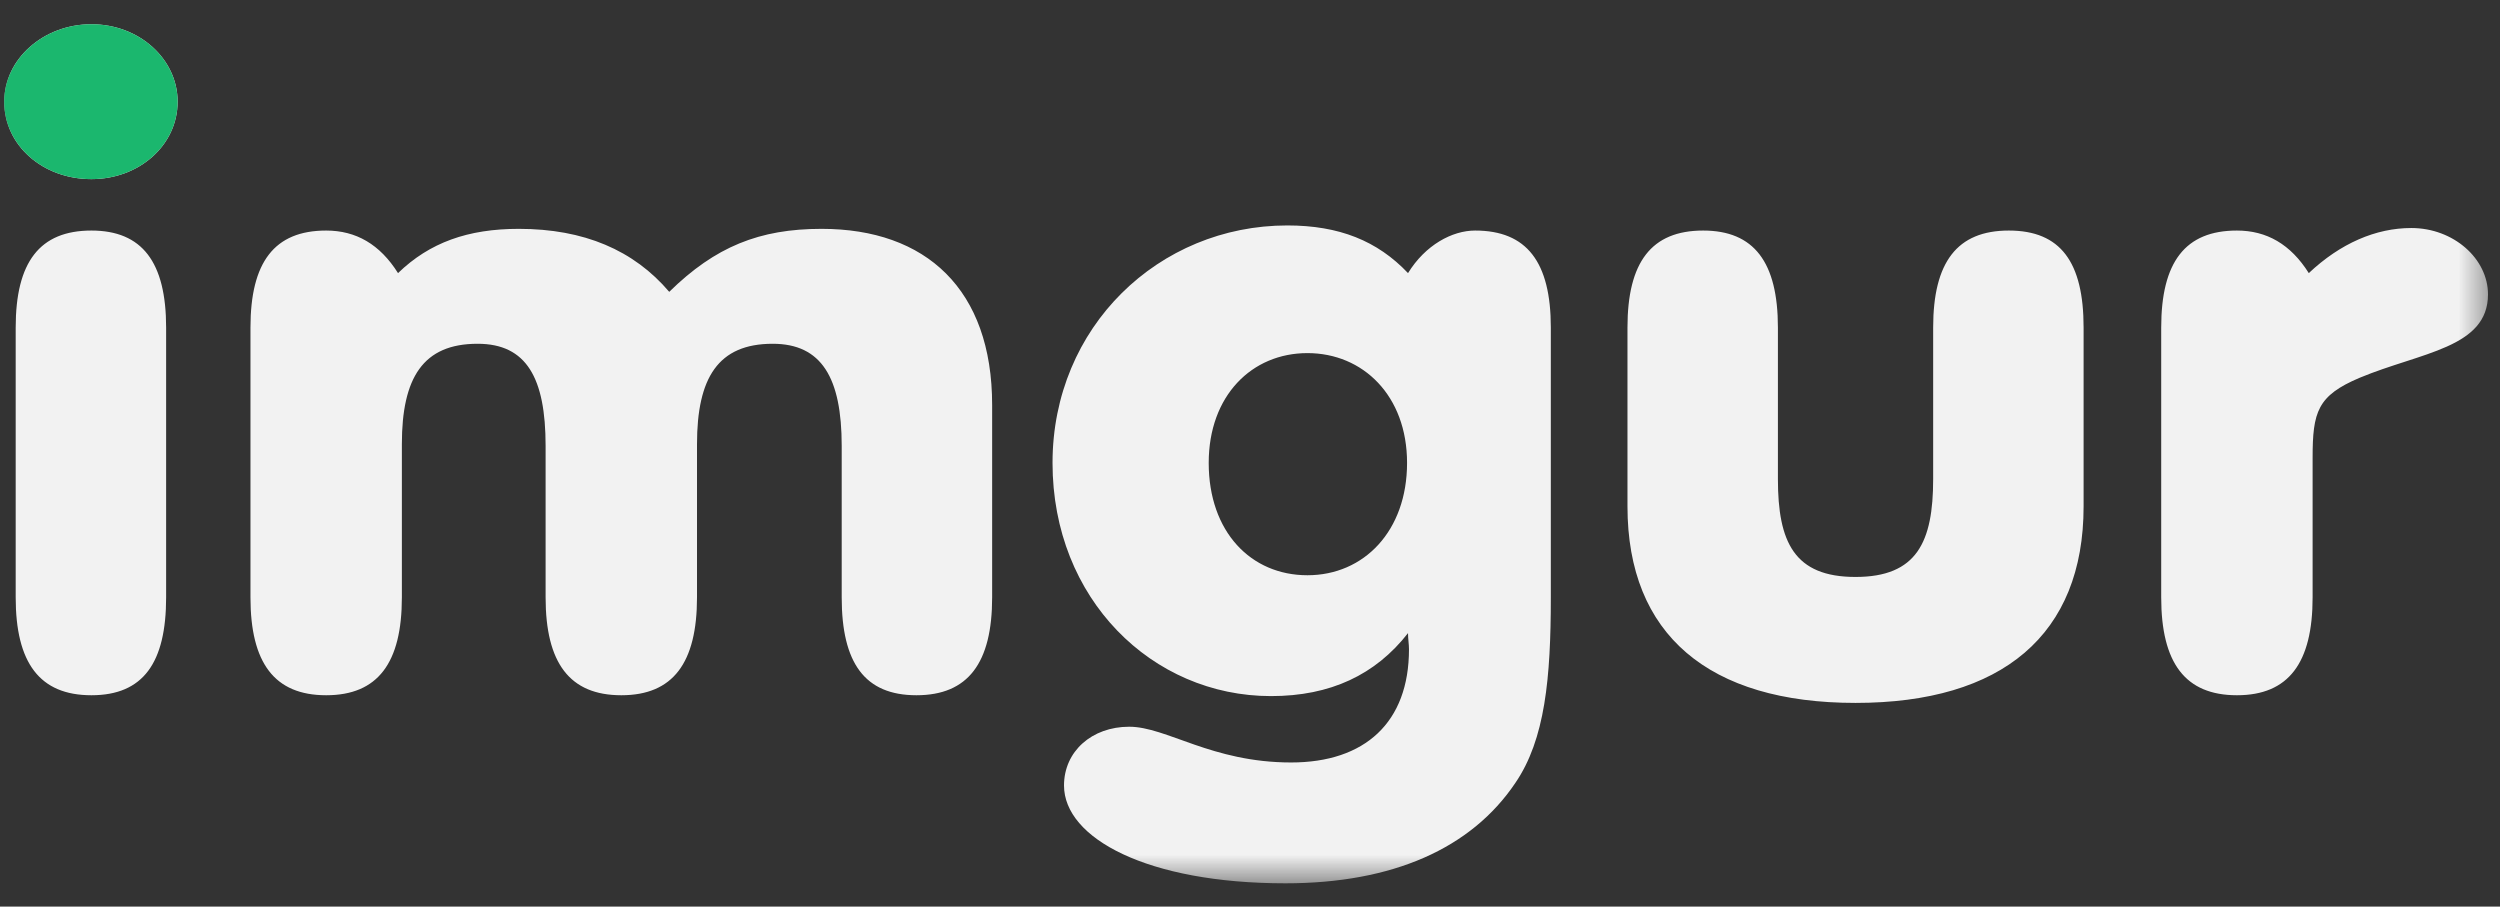 <?xml version="1.0" encoding="UTF-8" standalone="no"?>
<svg width="91px" height="33px" viewBox="0 0 91 33" version="1.1" xmlns="http://www.w3.org/2000/svg" xmlns:xlink="http://www.w3.org/1999/xlink">
    <rect x="0" y="0" width="91" height="33" fill="#333333" stroke="none"/>
    <title>Imgur Logo</title>
    <defs>
        <polyline id="path-1" points="0 0.237 90.629 0.237 90.629 32.538 0 32.538"></polyline>
    </defs>
    <g id="Page-1" stroke="none" stroke-width="1" fill="none" fill-rule="evenodd">
        <g id="Ad-UX-Copy-3" transform="translate(-163, -11)">
            <g id="Header">
                <g id="Imgur-Logo" transform="translate(163, 10.615)">
                    <g id="Group-3">
                        <mask id="mask-2" fill="white">
                            <use xlink:href="#path-1"></use>
                        </mask>
                        <g id="Clip-2"></g>
                        <path d="M85.889,14.137 C84.354,14.787 84.179,15.376 84.179,17.049 L84.179,22.129 C84.179,24.515 83.307,25.692 81.424,25.692 C79.54,25.692 78.668,24.515 78.668,22.129 L78.668,12.309 C78.668,9.924 79.54,8.777 81.424,8.777 C82.505,8.777 83.377,9.273 84.04,10.326 C85.191,9.242 86.481,8.685 87.772,8.685 C89.307,8.685 90.563,9.799 90.563,11.1 C90.563,13.052 88.121,13.207 85.889,14.137 M67.541,25.971 C62.205,25.971 59.24,23.492 59.24,18.815 L59.24,12.309 C59.24,9.924 60.112,8.777 61.995,8.777 C63.844,8.777 64.716,9.924 64.716,12.309 L64.716,17.823 C64.716,20.116 65.309,21.386 67.541,21.386 C69.774,21.386 70.367,20.116 70.367,17.823 L70.367,12.309 C70.367,9.924 71.239,8.777 73.122,8.777 C75.006,8.777 75.843,9.924 75.843,12.309 L75.843,18.815 C75.843,23.492 72.878,25.971 67.541,25.971 M47.59,13.238 C45.567,13.238 43.997,14.787 43.997,17.235 C43.997,19.744 45.532,21.324 47.59,21.324 C49.648,21.324 51.217,19.713 51.217,17.235 C51.217,14.787 49.613,13.238 47.59,13.238 M55.159,28.883 C53.555,31.268 50.694,32.538 46.788,32.538 C41.765,32.538 38.73,30.897 38.73,28.976 C38.73,27.737 39.742,26.838 41.102,26.838 C42.462,26.838 44.102,28.139 46.997,28.139 C49.683,28.139 51.287,26.683 51.287,24.019 C51.287,23.833 51.252,23.647 51.252,23.43 C50.067,24.948 48.427,25.723 46.265,25.723 C41.939,25.723 38.312,22.191 38.312,17.235 C38.312,12.278 42.184,8.591 46.858,8.591 C48.741,8.591 50.137,9.149 51.252,10.326 C51.881,9.304 52.857,8.777 53.694,8.777 C55.578,8.777 56.45,9.924 56.45,12.309 L56.45,22.129 C56.45,25.072 56.24,27.303 55.159,28.883 M33.358,25.692 C31.475,25.692 30.638,24.515 30.638,22.129 L30.638,16.615 C30.638,14.137 29.906,12.898 28.127,12.898 C26.138,12.898 25.371,14.137 25.371,16.553 L25.371,22.129 C25.371,24.515 24.499,25.692 22.616,25.692 C20.732,25.692 19.86,24.515 19.86,22.129 L19.86,16.615 C19.86,14.137 19.163,12.898 17.384,12.898 C15.396,12.898 14.628,14.137 14.628,16.553 L14.628,22.129 C14.628,24.515 13.756,25.692 11.873,25.692 C9.989,25.692 9.117,24.515 9.117,22.129 L9.117,12.309 C9.117,9.924 9.989,8.777 11.873,8.777 C12.954,8.777 13.826,9.273 14.488,10.326 C15.64,9.211 17.035,8.715 18.884,8.715 C21.255,8.715 23.069,9.49 24.36,11.008 C26.034,9.366 27.639,8.715 29.906,8.715 C33.707,8.715 36.114,10.915 36.114,15.128 L36.114,22.129 C36.114,24.515 35.242,25.692 33.358,25.692 M3.327,8.777 C5.175,8.777 6.047,9.924 6.047,12.309 L6.047,22.129 C6.047,24.515 5.211,25.692 3.327,25.692 C1.443,25.692 0.571,24.515 0.571,22.129 L0.571,12.309 C0.571,9.924 1.443,8.777 3.327,8.777 M3.327,6.905 C1.548,6.905 0.152,5.666 0.152,4.086 C0.152,2.537 1.583,1.267 3.327,1.267 C5.071,1.267 6.466,2.537 6.466,4.086 C6.466,5.666 5.071,6.905 3.327,6.905" id="Fill-1" fill="#F2F2F2" mask="url(#mask-2)"></path>
                    </g>
                    <path d="M3.327,6.905 C1.548,6.905 0.152,5.666 0.152,4.086 C0.152,2.537 1.583,1.267 3.327,1.267 C5.071,1.267 6.466,2.537 6.466,4.086 C6.466,5.666 5.071,6.905 3.327,6.905" id="Fill-4" fill="#1bb76e"></path>
                </g>
            </g>
        </g>
    </g>
</svg>
